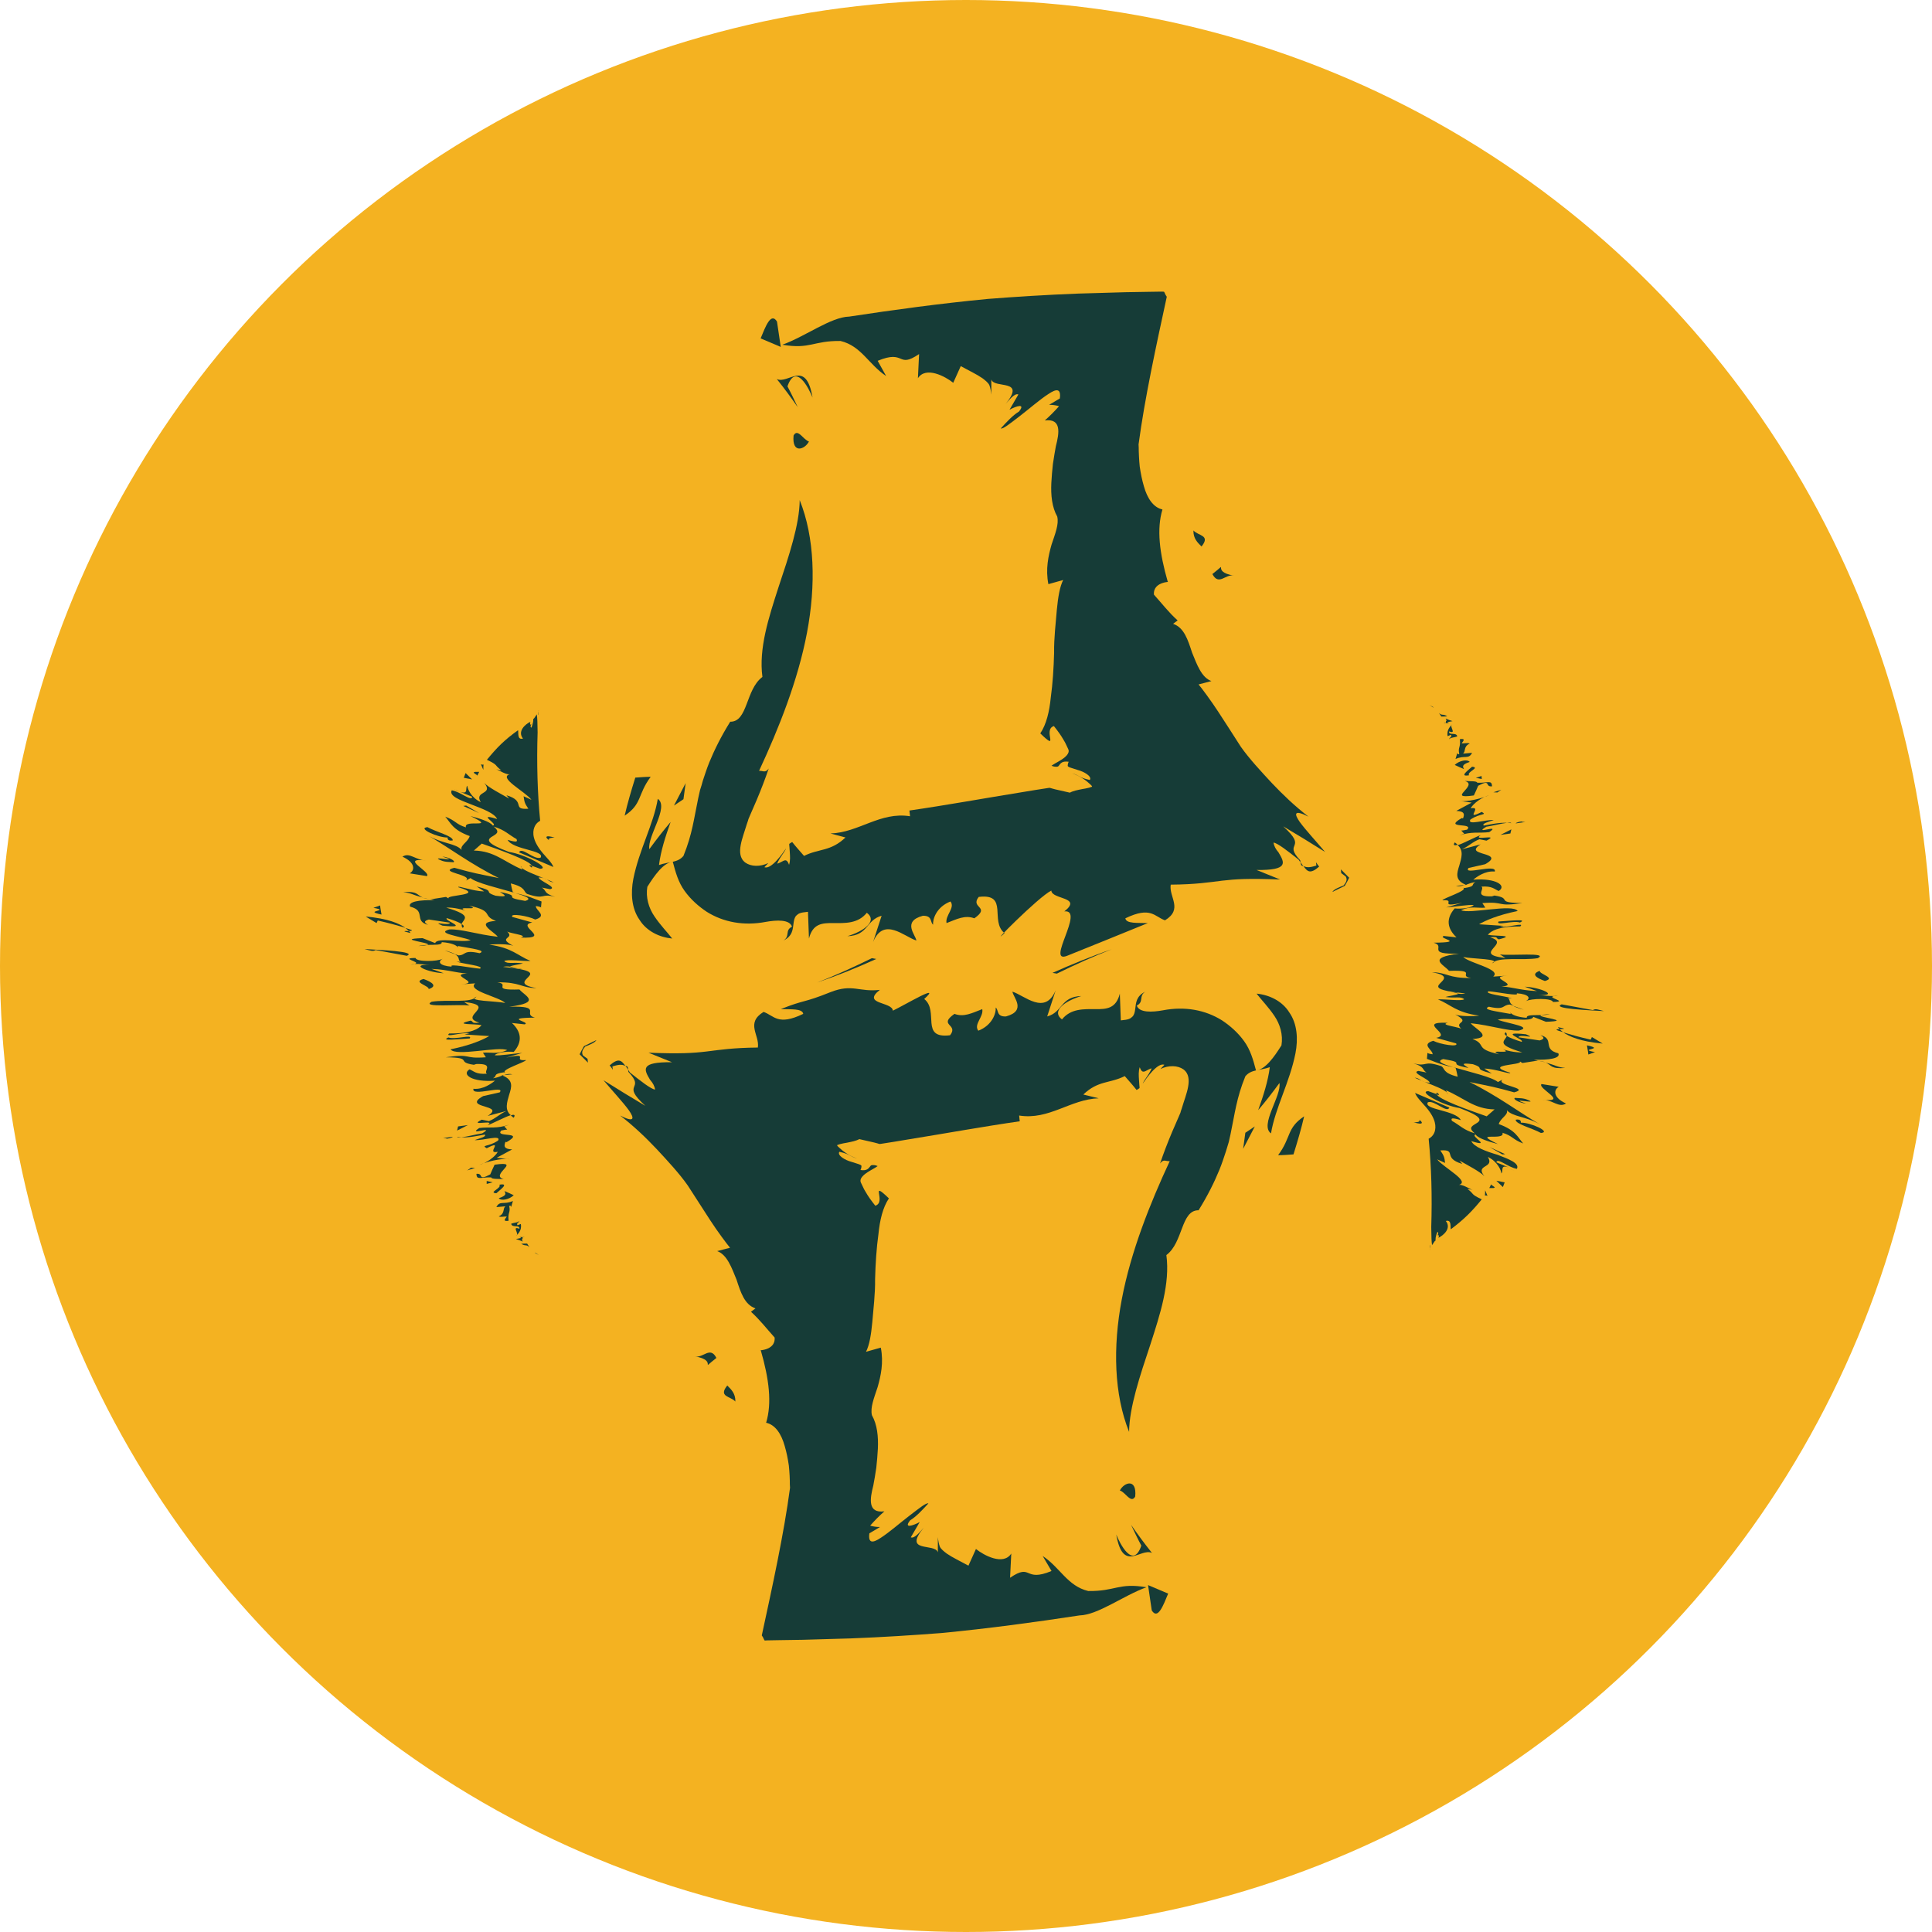 <svg width="53" height="53" viewBox="0 0 53 53" fill="none" xmlns="http://www.w3.org/2000/svg">
<circle cx="26.5" cy="26.5" r="26.5" fill="#F4B221"/>
<g clip-path="url(#clip0_3185_5861)">
<path d="M14.201 26.568C14.136 26.552 14.066 26.535 13.996 26.519C13.996 26.535 14.055 26.552 14.201 26.568Z" fill="#163C37"/>
<path d="M13.763 29.498C13.774 29.504 13.774 29.509 13.784 29.509L13.828 29.493L13.763 29.498Z" fill="#163C37"/>
<path d="M13.828 29.493L14.06 29.471C13.968 29.45 13.898 29.466 13.828 29.493Z" fill="#163C37"/>
<path d="M12.496 26.182C12.442 26.149 12.35 26.111 12.198 26.073L12.496 26.182Z" fill="#163C37"/>
<path d="M11.391 26.448C11.343 26.448 11.299 26.454 11.261 26.465C11.321 26.459 11.359 26.454 11.391 26.448Z" fill="#163C37"/>
<path d="M14.921 24.094C14.948 24.105 14.976 24.116 15.003 24.127C14.981 24.116 14.959 24.105 14.921 24.094Z" fill="#163C37"/>
<path d="M14.586 23.8C14.602 23.79 14.596 23.773 14.591 23.751L14.548 23.735C14.488 23.73 14.553 23.773 14.586 23.8Z" fill="#163C37"/>
<path d="M14.31 23.806L14.288 23.757C14.283 23.773 14.293 23.79 14.31 23.806Z" fill="#163C37"/>
<path d="M12.61 21.718L12.458 21.653C12.518 21.685 12.566 21.707 12.61 21.718Z" fill="#163C37"/>
<path d="M15.192 24.208C15.143 24.186 15.078 24.154 15.002 24.127C15.062 24.159 15.084 24.192 15.192 24.208Z" fill="#163C37"/>
<path d="M14.32 26.579C14.272 26.573 14.239 26.568 14.201 26.568C14.245 26.579 14.288 26.584 14.32 26.579Z" fill="#163C37"/>
<path d="M12.561 25.97L12.555 25.976C12.573 25.998 12.578 25.993 12.561 25.97Z" fill="#163C37"/>
<path d="M14.012 30.597C14.039 30.619 14.055 30.64 14.093 30.662C14.147 30.575 14.098 30.57 14.012 30.597Z" fill="#163C37"/>
<path d="M14.407 24.714C13.703 24.6 14.385 24.6 13.714 24.469C13.855 24.556 13.963 24.621 13.595 24.572C13.216 24.447 13.643 24.464 13.075 24.317L13.281 24.453C12.983 24.453 12.539 24.279 12.572 24.339C13.357 24.572 12.209 24.54 12.306 24.649L12.236 24.605L11.819 24.67C11.803 24.67 11.792 24.665 11.776 24.665C11.824 24.676 11.868 24.687 11.927 24.698C11.505 24.681 11.186 24.736 11.251 24.872C11.705 24.986 11.337 25.263 11.743 25.372C11.63 25.306 11.624 25.263 11.765 25.225L12.344 25.312C12.322 25.415 11.803 25.247 12.138 25.393C12.94 25.48 12.155 25.252 12.258 25.187C12.436 25.241 12.588 25.296 12.664 25.35C12.707 25.209 12.999 25.122 12.241 24.899C12.42 24.882 12.734 24.959 12.81 25.002C12.382 24.823 13.265 25.002 12.869 24.844C13.573 24.997 13.205 25.116 13.606 25.263C13.005 25.301 13.552 25.551 13.654 25.698C13.102 25.638 12.647 25.48 12.328 25.497C11.944 25.6 12.604 25.682 12.913 25.79C12.707 25.872 11.987 25.703 11.938 25.872L11.592 25.736C10.79 25.763 11.889 25.861 11.722 25.921C11.927 25.915 12.133 25.932 12.117 25.845C12.404 25.866 12.517 25.937 12.544 25.97L12.572 25.953C12.95 26.024 13.362 26.068 13.156 26.149C12.696 26.046 12.793 26.204 12.577 26.209L12.479 26.176C12.631 26.263 12.55 26.334 12.636 26.389L12.523 26.378C12.712 26.448 13.303 26.497 13.167 26.573C12.929 26.557 12.29 26.421 12.393 26.519C12.041 26.492 12.003 26.378 12.144 26.302C12.003 26.378 11.429 26.394 11.397 26.28C10.942 26.285 11.586 26.394 11.375 26.443C11.51 26.437 11.667 26.465 11.803 26.47C11.196 26.443 11.749 26.682 12.171 26.698L11.835 26.579C12.322 26.595 12.642 26.731 12.918 26.698C12.149 26.72 13.297 26.965 12.642 27.003L13.037 26.976C12.799 27.177 13.681 27.34 13.86 27.514C13.622 27.46 12.777 27.465 13.07 27.34C12.924 27.53 12.258 27.411 11.841 27.481C11.527 27.65 12.62 27.541 12.88 27.585L12.729 27.487C13.687 27.59 12.539 27.884 13.151 28.052C12.902 28.085 13.005 28.02 12.907 27.998C12.415 28.123 13.015 28.079 13.21 28.123C13.135 28.221 12.929 28.357 12.322 28.351C12.182 28.476 12.685 28.308 12.88 28.346L12.745 28.378L13.422 28.422C13.232 28.531 12.913 28.672 12.36 28.786C12.496 28.993 13.681 28.694 13.914 28.808C13.627 28.933 13.47 28.857 13.248 28.879L13.329 29.004C12.68 29.053 12.978 28.895 12.23 29.004C13.015 29.015 12.479 29.134 12.999 29.21L13.064 29.189C13.579 29.172 13.248 29.384 13.357 29.455C13.053 29.477 13.005 29.384 12.88 29.335C12.653 29.477 12.95 29.694 13.579 29.645C13.486 29.721 13.254 29.895 12.988 29.868C12.924 30.097 13.876 29.754 13.709 29.966L13.254 30.069C12.94 30.243 13.124 30.303 13.292 30.352C13.465 30.407 13.633 30.45 13.378 30.613L13.893 30.477C13.681 30.575 13.6 30.684 13.411 30.755L13.216 30.716C12.815 30.918 13.643 30.689 13.373 30.869C13.519 30.82 13.838 30.646 14.012 30.591C13.838 30.45 13.909 30.233 13.968 30.031C14.033 29.825 14.098 29.629 13.784 29.504C13.714 29.531 13.638 29.564 13.524 29.58C13.66 29.509 13.497 29.466 13.817 29.417L13.86 29.422C13.714 29.352 14.439 29.129 14.429 29.08C14.017 29.113 14.591 28.862 13.882 29.015L14.326 28.884C14.06 28.906 13.714 28.966 13.573 28.949C13.622 28.873 13.909 28.835 14.093 28.857C14.342 28.574 14.299 28.302 14.044 28.063L14.396 28.101C14.575 28.03 13.763 27.927 14.672 27.916C14.309 27.818 14.921 27.59 13.968 27.617C14.883 27.503 14.391 27.318 14.25 27.144C13.432 27.171 14.023 27.003 13.643 26.948C14.277 26.938 14.293 27.101 14.716 27.106C14.223 27.019 14.402 26.9 14.499 26.796C14.596 26.693 14.613 26.606 13.8 26.524C13.866 26.508 13.931 26.508 13.995 26.519C13.995 26.486 14.277 26.454 14.347 26.427C14.066 26.389 13.931 26.454 13.833 26.367C13.898 26.307 14.342 26.372 14.553 26.361C14.196 26.215 14.055 26.002 13.422 25.915C13.6 25.894 13.963 25.894 14.082 25.948C13.595 25.692 14.185 25.769 13.882 25.529C13.898 25.605 14.548 25.654 14.282 25.72C15.176 25.758 14.125 25.393 14.602 25.306L14.055 25.154C13.968 25.04 14.493 25.127 14.683 25.225C15.03 25.122 14.694 24.98 14.699 24.855C14.764 24.861 14.867 24.888 14.84 24.904L14.856 24.73C14.726 24.687 14.466 24.562 14.136 24.502C14.429 24.583 14.613 24.659 14.407 24.714Z" fill="#163C37"/>
<path d="M14.136 24.496L14.071 24.475V24.48C14.093 24.485 14.115 24.491 14.136 24.496Z" fill="#163C37"/>
<path d="M11.478 25.953C11.624 25.943 11.7 25.932 11.732 25.921C11.64 25.926 11.554 25.932 11.478 25.953Z" fill="#163C37"/>
<path d="M13.638 22.468C13.037 22.283 13.698 22.62 13.519 22.648C13.449 22.534 13.091 22.436 12.907 22.387C13.665 22.751 12.702 22.457 12.783 22.697C12.507 22.615 12.507 22.512 12.214 22.403C12.366 22.572 12.409 22.762 12.886 22.936C12.832 23.11 12.615 23.186 12.664 23.316C12.501 23.132 12.155 23.153 11.759 22.93C12.285 23.229 12.929 23.719 13.687 24.088C13.075 23.963 13.01 23.958 12.463 23.806C11.992 23.925 13.005 23.996 12.777 24.159L12.907 24.088C13.07 24.224 13.665 24.36 14.071 24.48C14.044 24.398 14.028 24.317 14.012 24.235C14.434 24.339 14.353 24.458 14.461 24.523C14.975 24.698 14.829 24.491 15.23 24.605C14.894 24.496 15.008 24.442 14.867 24.349L15.089 24.393C15.316 24.349 14.764 24.159 14.78 24.067C14.84 24.072 14.889 24.083 14.921 24.094C14.678 23.996 14.391 23.887 14.309 23.806L14.331 23.855C13.828 23.643 13.568 23.344 12.999 23.333L13.216 23.142C13.73 23.322 14.531 23.605 14.591 23.751L14.818 23.833C15.116 23.822 14.407 23.436 13.963 23.371C13.34 23.137 13.367 23.045 13.47 22.968C13.579 22.892 13.757 22.843 13.541 22.675C13.855 22.767 13.958 22.903 14.169 23.017C14.196 23.083 14.201 23.121 13.925 23.039C14.071 23.316 14.965 23.322 14.829 23.529C14.645 23.594 14.309 23.219 14.239 23.382L15.181 23.784C15.143 23.67 14.997 23.529 14.889 23.403C14.602 23.061 14.607 22.838 14.656 22.702C14.705 22.566 14.818 22.517 14.818 22.517C14.743 21.74 14.721 20.935 14.748 20.092C14.743 19.82 14.743 19.717 14.726 19.597C14.694 19.636 14.629 19.766 14.623 19.706C14.64 19.744 14.623 19.842 14.58 19.962C14.515 19.94 14.602 19.842 14.575 19.864L14.559 19.886C14.537 19.858 14.531 19.831 14.553 19.799C14.402 19.869 14.19 20.065 14.347 20.261C14.185 20.304 14.228 20.108 14.212 20.032C13.844 20.293 13.633 20.505 13.357 20.843C13.687 21 13.541 20.973 13.752 21.131L13.606 21.104C13.676 21.114 13.898 21.277 14.006 21.234C13.627 21.321 14.402 21.707 14.58 21.941L14.364 21.843C14.385 21.984 14.385 22.028 14.494 22.186C14.017 22.218 14.45 21.979 13.893 21.816L13.968 21.908C13.763 21.789 13.4 21.604 13.286 21.479C13.552 21.81 12.994 21.685 13.189 22.006C12.913 21.876 12.815 21.615 12.821 21.555C12.75 21.609 12.869 21.81 12.615 21.718L12.956 21.859C12.929 21.995 12.642 21.723 12.393 21.68C12.312 21.832 12.61 21.946 12.924 22.066C13.232 22.186 13.562 22.305 13.638 22.468Z" fill="#163C37"/>
<path d="M12.691 25.453C12.745 25.421 12.723 25.388 12.669 25.35C12.664 25.383 12.658 25.415 12.691 25.453Z" fill="#163C37"/>
<path d="M11.781 24.67C11.706 24.654 11.646 24.638 11.592 24.627C11.635 24.643 11.7 24.659 11.781 24.67Z" fill="#163C37"/>
<path d="M11.061 24.474C11.305 24.502 11.3 24.545 11.597 24.621C11.429 24.551 11.462 24.442 11.061 24.474Z" fill="#163C37"/>
<path d="M14.699 34.387C14.721 34.392 14.797 34.441 14.781 34.43C14.748 34.403 14.71 34.381 14.672 34.359C14.678 34.37 14.689 34.376 14.699 34.387Z" fill="#163C37"/>
<path d="M14.526 34.213C14.505 34.18 14.477 34.147 14.461 34.115C14.412 34.115 14.358 34.115 14.299 34.12C14.418 34.196 14.429 34.126 14.526 34.213Z" fill="#163C37"/>
<path d="M14.347 33.93L14.396 33.935C14.364 33.924 14.353 33.924 14.347 33.93Z" fill="#163C37"/>
<path d="M14.288 33.962L14.153 33.99C14.223 34.011 14.283 34.033 14.342 34.06L14.315 34.006C14.348 33.99 14.331 33.952 14.342 33.935H14.234C14.255 33.935 14.293 33.946 14.288 33.962Z" fill="#163C37"/>
<path d="M14.192 33.864L14.163 33.893C14.181 33.887 14.186 33.876 14.192 33.864Z" fill="#163C37"/>
<path d="M14.25 33.489C14.212 33.544 14.098 33.538 14.023 33.571C14.05 33.696 14.255 33.582 14.25 33.707C14.05 33.636 14.207 33.799 14.185 33.875C14.266 33.794 14.31 33.701 14.288 33.576L14.196 33.614C14.158 33.549 14.234 33.549 14.25 33.489Z" fill="#163C37"/>
<path d="M13.617 33.114L13.866 33.092C13.779 33.158 13.866 33.283 13.681 33.37C13.746 33.397 13.833 33.364 13.903 33.375C13.838 33.457 13.8 33.511 13.952 33.489C13.925 33.245 14.012 33.277 13.968 33.081C14.012 33.065 14.017 33.087 14.023 33.114C14.039 33.06 14.05 33.005 14.071 32.946C13.817 33.06 13.714 32.924 13.617 33.114Z" fill="#163C37"/>
<path d="M13.682 32.87C13.747 32.951 13.969 32.908 14.093 32.788C14.012 32.75 13.931 32.712 13.839 32.674C13.866 32.734 13.92 32.793 13.682 32.87Z" fill="#163C37"/>
<path d="M13.616 32.734C13.719 32.641 13.99 32.446 13.698 32.5C13.779 32.592 13.378 32.717 13.616 32.734Z" fill="#163C37"/>
<path d="M13.568 31.951C13.525 32.038 13.487 32.13 13.449 32.217C13.081 32.413 13.281 32.179 13.07 32.201C13.075 32.386 13.184 32.288 13.476 32.299C13.476 32.353 13.698 32.337 13.817 32.347C13.622 32.293 13.741 32.168 13.833 32.065C13.92 31.967 13.979 31.891 13.568 31.951Z" fill="#163C37"/>
<path d="M13.351 32.478L13.514 32.434L13.351 32.397V32.478Z" fill="#163C37"/>
<path d="M13.898 31.331C14.439 31.021 13.541 31.222 13.757 31.01C13.795 31.01 13.844 30.988 13.914 30.988L13.833 30.901L13.968 30.852C13.617 30.972 13.443 30.907 13.146 30.945C12.794 31.178 13.617 30.858 13.227 31.091C13.053 31.119 12.804 31.184 12.658 31.2C12.869 31.211 13.086 31.162 13.297 31.124C13.357 31.184 13.151 31.227 13.021 31.276C13.254 31.293 13.757 31.119 13.665 31.287C13.395 31.472 13.189 31.401 13.351 31.499C13.855 31.244 13.308 31.668 13.654 31.597C13.589 31.733 13.329 31.913 13.146 31.956C13.519 31.809 13.866 31.771 13.99 31.804L13.627 31.76L14.05 31.532C13.817 31.521 13.822 31.439 13.866 31.325L13.898 31.331Z" fill="#163C37"/>
<path d="M12.658 31.2C12.62 31.2 12.583 31.2 12.545 31.189C12.545 31.211 12.588 31.211 12.658 31.2Z" fill="#163C37"/>
<path d="M13.032 32.038L12.924 32.032L12.815 32.108L13.032 32.038Z" fill="#163C37"/>
<path d="M12.241 31.228C12.236 31.255 12.415 31.211 12.42 31.184L12.155 31.222L12.241 31.228Z" fill="#163C37"/>
<path d="M12.539 31.015L12.837 30.863L12.566 30.901L12.539 31.015Z" fill="#163C37"/>
<path d="M12.301 28.46C12.068 28.563 12.539 28.509 12.886 28.487C12.978 28.362 12.48 28.531 12.301 28.46Z" fill="#163C37"/>
<path d="M11.619 26.856C11.299 26.943 11.776 27.041 11.76 27.133C12.009 27.052 11.857 26.943 11.619 26.856Z" fill="#163C37"/>
<path d="M10 26.035C10.152 26.073 10.227 26.111 10.303 26.062L11.159 26.22C11.462 26.1 10.374 26.057 10 26.035Z" fill="#163C37"/>
<path d="M10.033 25.143L10.33 25.323L10.363 25.252C10.693 25.328 10.85 25.372 11.121 25.453C10.953 25.334 10.644 25.198 10.033 25.143Z" fill="#163C37"/>
<path d="M11.261 25.595C11.251 25.578 11.24 25.562 11.218 25.54C11.115 25.54 10.985 25.535 11.261 25.595Z" fill="#163C37"/>
<path d="M11.213 25.486C11.175 25.475 11.148 25.464 11.121 25.459C11.159 25.486 11.196 25.518 11.218 25.54C11.294 25.535 11.359 25.529 11.213 25.486Z" fill="#163C37"/>
<path d="M10.466 25.089C10.455 25.007 10.433 24.92 10.428 24.839L10.244 24.904C10.753 24.997 9.924 24.975 10.466 25.089Z" fill="#163C37"/>
<path d="M11.24 23.958L11.711 24.034C11.841 23.92 10.931 23.518 11.695 23.605C11.392 23.599 11.24 23.371 11.04 23.501C11.402 23.665 11.381 23.877 11.24 23.958Z" fill="#163C37"/>
<path d="M12.09 23.599C12.214 23.654 12.312 23.643 12.442 23.654C12.507 23.621 12.323 23.518 12.133 23.496C12.696 23.681 11.749 23.458 12.09 23.599Z" fill="#163C37"/>
<path d="M12.279 22.974C12.274 23.017 12.29 23.077 12.42 23.055C12.436 22.936 11.971 22.827 11.727 22.691C11.429 22.718 12.025 22.985 12.279 22.974Z" fill="#163C37"/>
<path d="M15.214 22.979C14.921 22.887 14.965 22.99 15.068 23.05C15.019 23.001 15.105 22.979 15.214 22.979Z" fill="#163C37"/>
<path d="M12.788 22.098L12.707 22.109L13.14 22.305L12.788 22.098Z" fill="#163C37"/>
<path d="M12.95 21.381L12.772 21.207L12.723 21.337L12.95 21.381Z" fill="#163C37"/>
<path d="M13.091 21.283L13.146 21.174H13.032C12.924 21.196 13.108 21.25 13.091 21.283Z" fill="#163C37"/>
<path d="M13.265 20.962C13.275 20.984 13.232 20.979 13.194 20.968C13.216 21.017 13.238 21.066 13.259 21.12C13.259 21.066 13.259 21.011 13.265 20.962Z" fill="#163C37"/>
<path d="M14.764 19.608C14.775 19.646 14.775 19.521 14.775 19.483C14.786 19.478 14.764 19.549 14.764 19.608Z" fill="#163C37"/>
<path d="M39.799 27.204C39.864 27.22 39.934 27.237 40.004 27.253C40.004 27.237 39.945 27.22 39.799 27.204Z" fill="#163C37"/>
<path d="M40.237 24.273C40.227 24.268 40.227 24.262 40.216 24.262L40.172 24.279L40.237 24.273Z" fill="#163C37"/>
<path d="M40.172 24.279L39.94 24.301C40.032 24.322 40.102 24.306 40.172 24.279Z" fill="#163C37"/>
<path d="M41.504 27.59C41.558 27.623 41.65 27.661 41.802 27.699L41.504 27.59Z" fill="#163C37"/>
<path d="M42.609 27.324C42.657 27.324 42.701 27.318 42.739 27.307C42.679 27.313 42.641 27.318 42.609 27.324Z" fill="#163C37"/>
<path d="M39.078 29.678C39.051 29.667 39.024 29.656 38.997 29.645C39.019 29.656 39.041 29.667 39.078 29.678Z" fill="#163C37"/>
<path d="M39.414 29.972C39.398 29.983 39.404 29.999 39.409 30.021L39.452 30.037C39.512 30.042 39.447 29.993 39.414 29.972Z" fill="#163C37"/>
<path d="M39.69 29.961L39.712 30.01C39.718 29.999 39.707 29.982 39.69 29.961Z" fill="#163C37"/>
<path d="M41.39 32.049L41.542 32.114C41.482 32.087 41.434 32.065 41.39 32.049Z" fill="#163C37"/>
<path d="M38.808 29.564C38.857 29.585 38.922 29.618 38.997 29.645C38.938 29.613 38.916 29.575 38.808 29.564Z" fill="#163C37"/>
<path d="M39.68 27.188C39.728 27.193 39.761 27.199 39.799 27.199C39.755 27.193 39.712 27.188 39.68 27.188Z" fill="#163C37"/>
<path d="M41.44 27.798L41.446 27.792C41.428 27.775 41.423 27.78 41.44 27.798Z" fill="#163C37"/>
<path d="M39.988 23.175C39.961 23.153 39.945 23.132 39.907 23.11C39.853 23.191 39.902 23.202 39.988 23.175Z" fill="#163C37"/>
<path d="M39.593 29.053C40.297 29.167 39.615 29.167 40.286 29.297C40.145 29.21 40.037 29.145 40.405 29.194C40.784 29.319 40.356 29.303 40.925 29.45L40.719 29.314C41.017 29.319 41.461 29.488 41.428 29.428C40.643 29.194 41.791 29.227 41.694 29.118L41.764 29.161L42.181 29.096C42.197 29.096 42.208 29.102 42.224 29.102C42.175 29.091 42.132 29.08 42.072 29.069C42.495 29.085 42.82 29.031 42.749 28.895C42.294 28.781 42.663 28.503 42.257 28.395C42.37 28.46 42.376 28.503 42.235 28.542L41.656 28.455C41.677 28.351 42.197 28.52 41.861 28.373C41.06 28.286 41.845 28.514 41.742 28.58C41.564 28.525 41.412 28.471 41.336 28.417C41.293 28.558 41.001 28.645 41.758 28.868C41.58 28.884 41.266 28.808 41.19 28.765C41.618 28.944 40.735 28.765 41.13 28.922C40.427 28.77 40.795 28.65 40.394 28.503C40.995 28.465 40.448 28.215 40.346 28.069C40.898 28.128 41.352 28.286 41.672 28.27C42.056 28.166 41.396 28.085 41.087 27.976C41.293 27.895 42.013 28.063 42.062 27.895L42.408 28.03C43.209 28.003 42.11 27.905 42.278 27.846C42.072 27.851 41.867 27.835 41.883 27.922C41.596 27.9 41.482 27.829 41.455 27.797L41.428 27.813C41.049 27.742 40.638 27.699 40.844 27.617C41.304 27.721 41.206 27.563 41.423 27.558L41.52 27.59C41.369 27.503 41.45 27.432 41.363 27.378L41.477 27.389C41.288 27.318 40.697 27.269 40.833 27.193C41.071 27.209 41.71 27.345 41.607 27.248C41.959 27.275 41.997 27.389 41.856 27.465C41.997 27.389 42.571 27.373 42.603 27.487C43.058 27.481 42.414 27.373 42.625 27.324C42.489 27.329 42.332 27.302 42.197 27.297C42.803 27.324 42.251 27.084 41.829 27.068L42.165 27.188C41.677 27.171 41.358 27.035 41.082 27.068C41.851 27.046 40.703 26.802 41.358 26.764L40.963 26.791C41.201 26.59 40.318 26.427 40.14 26.253C40.378 26.307 41.222 26.302 40.93 26.427C41.098 26.236 41.769 26.356 42.186 26.285C42.5 26.117 41.407 26.225 41.147 26.182L41.298 26.28C40.34 26.176 41.488 25.883 40.876 25.714C41.125 25.682 41.022 25.747 41.12 25.769C41.612 25.644 41.011 25.687 40.816 25.644C40.892 25.546 41.098 25.41 41.704 25.415C41.845 25.29 41.342 25.459 41.147 25.421L41.25 25.399L40.573 25.355C40.762 25.247 41.082 25.105 41.634 24.991C41.499 24.785 40.313 25.084 40.08 24.969C40.367 24.844 40.524 24.92 40.746 24.899L40.665 24.774C41.315 24.725 41.017 24.882 41.764 24.774C40.979 24.763 41.515 24.643 40.995 24.567L40.93 24.589C40.416 24.605 40.746 24.393 40.638 24.322C40.941 24.301 40.99 24.393 41.114 24.442C41.342 24.301 41.049 24.083 40.416 24.132C40.508 24.056 40.741 23.882 41.006 23.909C41.071 23.681 40.118 24.023 40.286 23.811L40.741 23.708C41.055 23.534 40.871 23.474 40.703 23.425C40.529 23.371 40.362 23.327 40.616 23.164L40.102 23.3C40.313 23.202 40.394 23.094 40.584 23.023L40.779 23.061C41.179 22.86 40.351 23.088 40.622 22.909C40.475 22.958 40.156 23.132 39.988 23.186C40.161 23.327 40.091 23.545 40.032 23.746C39.967 23.953 39.901 24.148 40.215 24.273C40.286 24.246 40.362 24.214 40.475 24.197C40.34 24.268 40.502 24.311 40.183 24.36L40.14 24.355C40.286 24.426 39.56 24.649 39.571 24.698C39.983 24.665 39.409 24.915 40.118 24.763L39.674 24.893C39.939 24.872 40.286 24.812 40.427 24.828C40.378 24.904 40.091 24.942 39.907 24.92C39.658 25.203 39.701 25.475 39.956 25.714L39.604 25.676C39.425 25.747 40.237 25.85 39.328 25.861C39.69 25.959 39.079 26.187 40.032 26.16C39.117 26.274 39.609 26.459 39.75 26.633C40.567 26.606 39.977 26.774 40.356 26.829C39.723 26.84 39.707 26.677 39.284 26.671C39.777 26.758 39.598 26.878 39.501 26.981C39.403 27.084 39.387 27.171 40.199 27.253C40.134 27.269 40.069 27.269 40.004 27.258C40.004 27.291 39.723 27.324 39.653 27.351C39.934 27.389 40.069 27.324 40.167 27.411C40.102 27.471 39.658 27.405 39.447 27.416C39.804 27.563 39.945 27.775 40.578 27.862C40.4 27.884 40.037 27.884 39.918 27.829C40.405 28.085 39.815 28.009 40.118 28.248C40.102 28.172 39.452 28.123 39.717 28.058C38.824 28.02 39.874 28.384 39.398 28.471L39.945 28.623C40.032 28.737 39.506 28.65 39.317 28.552C38.97 28.656 39.306 28.797 39.301 28.922C39.236 28.917 39.133 28.89 39.16 28.873L39.144 29.047C39.273 29.091 39.533 29.216 39.864 29.276C39.571 29.189 39.387 29.113 39.593 29.053Z" fill="#163C37"/>
<path d="M39.864 29.276L39.929 29.292V29.287C39.907 29.281 39.885 29.281 39.864 29.276Z" fill="#163C37"/>
<path d="M42.522 27.818C42.376 27.829 42.3 27.84 42.268 27.851C42.36 27.846 42.446 27.84 42.522 27.818Z" fill="#163C37"/>
<path d="M40.362 31.304C40.963 31.488 40.302 31.151 40.481 31.124C40.551 31.238 40.909 31.336 41.093 31.385C40.335 31.021 41.298 31.314 41.217 31.075C41.493 31.157 41.493 31.26 41.786 31.369C41.634 31.2 41.591 31.01 41.114 30.836C41.168 30.662 41.385 30.586 41.336 30.455C41.499 30.64 41.845 30.619 42.24 30.841C41.715 30.542 41.071 30.053 40.313 29.683C40.925 29.808 40.99 29.814 41.537 29.966C42.008 29.846 40.995 29.776 41.223 29.613L41.093 29.683C40.93 29.547 40.335 29.411 39.929 29.292C39.956 29.373 39.972 29.455 39.988 29.537C39.566 29.433 39.647 29.314 39.539 29.248C39.025 29.074 39.171 29.281 38.77 29.167C39.106 29.276 38.992 29.33 39.133 29.422L38.911 29.379C38.683 29.422 39.236 29.613 39.219 29.705C39.16 29.7 39.111 29.689 39.079 29.678C39.322 29.776 39.609 29.884 39.69 29.966L39.669 29.912C40.172 30.124 40.432 30.423 41.001 30.434L40.784 30.624C40.27 30.445 39.468 30.162 39.409 30.015L39.181 29.933C38.884 29.944 39.593 30.33 40.037 30.396C40.66 30.629 40.632 30.722 40.53 30.798C40.421 30.874 40.243 30.923 40.459 31.091C40.145 30.999 40.042 30.863 39.831 30.749C39.804 30.684 39.799 30.646 40.075 30.727C39.929 30.45 39.035 30.445 39.171 30.238C39.355 30.173 39.69 30.548 39.761 30.385L38.819 29.982C38.857 30.096 39.003 30.238 39.111 30.363C39.404 30.7 39.398 30.918 39.355 31.053C39.306 31.189 39.192 31.238 39.192 31.238C39.268 32.016 39.29 32.821 39.263 33.663C39.268 33.935 39.268 34.038 39.284 34.158C39.317 34.12 39.382 33.989 39.387 34.049C39.371 34.011 39.382 33.908 39.431 33.794C39.495 33.816 39.409 33.913 39.436 33.892L39.452 33.87C39.474 33.897 39.479 33.924 39.458 33.957C39.609 33.886 39.82 33.691 39.663 33.495C39.826 33.451 39.782 33.647 39.799 33.723C40.161 33.451 40.373 33.239 40.649 32.902C40.318 32.744 40.465 32.772 40.254 32.614L40.4 32.641C40.329 32.63 40.107 32.467 39.999 32.511C40.378 32.424 39.604 32.038 39.425 31.804L39.642 31.902C39.625 31.755 39.62 31.717 39.512 31.559C39.988 31.526 39.555 31.766 40.113 31.929L40.037 31.836C40.243 31.956 40.605 32.141 40.719 32.266C40.454 31.934 41.011 32.059 40.816 31.738C41.093 31.869 41.19 32.13 41.185 32.19C41.255 32.135 41.136 31.934 41.39 32.027L41.049 31.885C41.076 31.749 41.363 32.021 41.612 32.065C41.694 31.913 41.396 31.798 41.082 31.679C40.768 31.586 40.438 31.467 40.362 31.304Z" fill="#163C37"/>
<path d="M41.309 28.319C41.255 28.351 41.277 28.384 41.331 28.422C41.336 28.389 41.342 28.351 41.309 28.319Z" fill="#163C37"/>
<path d="M42.219 29.102C42.294 29.118 42.354 29.134 42.408 29.145C42.365 29.129 42.3 29.112 42.219 29.102Z" fill="#163C37"/>
<path d="M42.939 29.297C42.695 29.27 42.701 29.227 42.403 29.151C42.571 29.221 42.538 29.33 42.939 29.297Z" fill="#163C37"/>
<path d="M39.3 19.385C39.279 19.38 39.203 19.331 39.219 19.342C39.252 19.369 39.29 19.391 39.328 19.413C39.322 19.402 39.311 19.391 39.3 19.385Z" fill="#163C37"/>
<path d="M39.474 19.559C39.495 19.592 39.523 19.625 39.539 19.657C39.588 19.657 39.642 19.657 39.701 19.652C39.582 19.57 39.571 19.646 39.474 19.559Z" fill="#163C37"/>
<path d="M39.653 19.837L39.604 19.831C39.636 19.848 39.647 19.848 39.653 19.837Z" fill="#163C37"/>
<path d="M39.712 19.809L39.847 19.782C39.777 19.761 39.718 19.739 39.658 19.712L39.685 19.766C39.653 19.782 39.669 19.82 39.658 19.837H39.766C39.745 19.837 39.707 19.826 39.712 19.809Z" fill="#163C37"/>
<path d="M39.81 19.903L39.838 19.875C39.821 19.886 39.815 19.892 39.81 19.903Z" fill="#163C37"/>
<path d="M39.75 20.282C39.788 20.228 39.902 20.234 39.977 20.201C39.95 20.076 39.745 20.19 39.75 20.065C39.95 20.136 39.793 19.973 39.815 19.896C39.734 19.978 39.69 20.07 39.712 20.195L39.804 20.157C39.842 20.217 39.766 20.223 39.75 20.282Z" fill="#163C37"/>
<path d="M40.383 20.652L40.134 20.674C40.221 20.609 40.134 20.484 40.319 20.397C40.254 20.369 40.167 20.402 40.096 20.391C40.161 20.31 40.199 20.255 40.048 20.277C40.075 20.522 39.988 20.489 40.032 20.685C39.988 20.701 39.983 20.679 39.977 20.652C39.961 20.707 39.95 20.761 39.929 20.821C40.183 20.707 40.286 20.843 40.383 20.652Z" fill="#163C37"/>
<path d="M40.318 20.902C40.254 20.821 40.032 20.864 39.907 20.984C39.988 21.022 40.069 21.06 40.161 21.098C40.134 21.038 40.08 20.979 40.318 20.902Z" fill="#163C37"/>
<path d="M40.383 21.033C40.281 21.125 40.01 21.321 40.302 21.267C40.221 21.18 40.622 21.055 40.383 21.033Z" fill="#163C37"/>
<path d="M40.432 21.821C40.475 21.734 40.513 21.642 40.551 21.555C40.919 21.359 40.719 21.593 40.93 21.571C40.925 21.386 40.817 21.484 40.524 21.473C40.524 21.419 40.302 21.435 40.183 21.424C40.378 21.479 40.259 21.604 40.167 21.707C40.08 21.805 40.021 21.881 40.432 21.821Z" fill="#163C37"/>
<path d="M40.643 21.288L40.486 21.337L40.649 21.37L40.643 21.288Z" fill="#163C37"/>
<path d="M40.102 22.441C39.56 22.751 40.459 22.55 40.243 22.762C40.205 22.762 40.156 22.784 40.086 22.784L40.167 22.871L40.031 22.92C40.383 22.8 40.557 22.865 40.854 22.827C41.206 22.593 40.383 22.914 40.773 22.68C40.946 22.653 41.196 22.588 41.342 22.572C41.13 22.561 40.914 22.61 40.703 22.648C40.643 22.588 40.849 22.544 40.979 22.496C40.746 22.479 40.243 22.653 40.335 22.485C40.605 22.3 40.811 22.37 40.649 22.273C40.145 22.528 40.692 22.104 40.346 22.175C40.41 22.039 40.67 21.859 40.854 21.816C40.481 21.963 40.134 22.001 40.01 21.968L40.373 22.017L39.95 22.245C40.183 22.256 40.178 22.338 40.134 22.452L40.102 22.441Z" fill="#163C37"/>
<path d="M41.342 22.572C41.379 22.572 41.417 22.572 41.455 22.582C41.455 22.561 41.407 22.561 41.342 22.572Z" fill="#163C37"/>
<path d="M40.968 21.734L41.076 21.74L41.185 21.664L40.968 21.734Z" fill="#163C37"/>
<path d="M41.758 22.544C41.764 22.517 41.585 22.561 41.58 22.588L41.845 22.55L41.758 22.544Z" fill="#163C37"/>
<path d="M41.461 22.751L41.163 22.903L41.434 22.865L41.461 22.751Z" fill="#163C37"/>
<path d="M41.694 25.307C41.926 25.203 41.455 25.258 41.109 25.279C41.022 25.41 41.52 25.241 41.694 25.307Z" fill="#163C37"/>
<path d="M42.381 26.911C42.701 26.824 42.224 26.726 42.24 26.633C41.991 26.72 42.143 26.829 42.381 26.911Z" fill="#163C37"/>
<path d="M44 27.737C43.848 27.699 43.773 27.661 43.697 27.71L42.841 27.552C42.538 27.672 43.626 27.715 44 27.737Z" fill="#163C37"/>
<path d="M43.967 28.628L43.67 28.449L43.637 28.52C43.307 28.444 43.15 28.4 42.879 28.319C43.047 28.433 43.356 28.574 43.967 28.628Z" fill="#163C37"/>
<path d="M42.739 28.177C42.749 28.194 42.76 28.21 42.782 28.232C42.885 28.226 43.015 28.232 42.739 28.177Z" fill="#163C37"/>
<path d="M42.787 28.286C42.825 28.297 42.852 28.308 42.879 28.313C42.841 28.286 42.803 28.253 42.782 28.232C42.706 28.232 42.641 28.243 42.787 28.286Z" fill="#163C37"/>
<path d="M43.534 28.677C43.545 28.759 43.567 28.846 43.572 28.928L43.756 28.862C43.248 28.77 44.076 28.792 43.534 28.677Z" fill="#163C37"/>
<path d="M42.76 29.814L42.289 29.738C42.159 29.852 43.069 30.254 42.305 30.167C42.608 30.173 42.76 30.401 42.96 30.271C42.598 30.108 42.619 29.895 42.76 29.814Z" fill="#163C37"/>
<path d="M41.91 30.173C41.786 30.118 41.688 30.129 41.558 30.118C41.493 30.151 41.677 30.254 41.867 30.276C41.304 30.086 42.251 30.309 41.91 30.173Z" fill="#163C37"/>
<path d="M41.721 30.798C41.726 30.755 41.71 30.695 41.58 30.716C41.564 30.836 42.029 30.945 42.273 31.081C42.571 31.054 41.975 30.787 41.721 30.798Z" fill="#163C37"/>
<path d="M38.781 30.787C39.073 30.88 39.03 30.776 38.927 30.717C38.981 30.765 38.895 30.793 38.781 30.787Z" fill="#163C37"/>
<path d="M41.212 31.668L41.293 31.663L40.86 31.467L41.212 31.668Z" fill="#163C37"/>
<path d="M41.049 32.391L41.228 32.565L41.277 32.435L41.049 32.391Z" fill="#163C37"/>
<path d="M40.909 32.484L40.855 32.592H40.968C41.077 32.576 40.892 32.522 40.909 32.484Z" fill="#163C37"/>
<path d="M40.735 32.81C40.724 32.788 40.768 32.794 40.806 32.804C40.784 32.755 40.762 32.706 40.741 32.652C40.741 32.706 40.741 32.755 40.735 32.81Z" fill="#163C37"/>
<path d="M39.236 34.164C39.225 34.126 39.225 34.251 39.225 34.289C39.214 34.294 39.236 34.223 39.236 34.164Z" fill="#163C37"/>
<path d="M21.315 8.821C21.148 8.555 21.001 8.957 20.866 9.283L21.418 9.517L21.315 8.821Z" fill="#163C37"/>
<path d="M21.31 10.398C21.51 10.648 21.7 10.904 21.884 11.17C21.792 10.98 21.705 10.789 21.602 10.599C21.83 9.941 22.187 10.648 22.29 10.904C22.106 9.838 21.624 10.55 21.31 10.398Z" fill="#163C37"/>
<path d="M21.77 11.947C21.721 12.459 22.079 12.334 22.192 12.111C22.041 12.072 21.884 11.735 21.77 11.947Z" fill="#163C37"/>
<path d="M36.101 23.654L36.112 23.746C35.977 23.784 35.868 23.817 35.755 23.757C35.868 23.915 35.944 23.985 36.188 23.773C36.161 23.741 36.134 23.703 36.101 23.654Z" fill="#163C37"/>
<path d="M35.755 23.762C35.733 23.73 35.706 23.697 35.679 23.654C35.684 23.681 35.684 23.703 35.695 23.735C35.717 23.751 35.738 23.751 35.755 23.762Z" fill="#163C37"/>
<path d="M23.194 22.974C22.783 23.366 22.469 23.273 22.057 23.48C21.949 23.355 21.835 23.23 21.732 23.099C21.705 23.115 21.684 23.126 21.662 23.142C21.64 23.153 21.657 23.164 21.651 23.175C21.651 23.197 21.657 23.219 21.657 23.24C21.662 23.3 21.662 23.344 21.667 23.387C21.673 23.491 21.684 23.605 21.646 23.724C21.597 23.588 21.554 23.588 21.489 23.616C21.429 23.643 21.337 23.703 21.321 23.686C21.418 23.474 21.51 23.404 21.564 23.273C21.462 23.42 21.158 23.86 20.969 23.79L21.077 23.675C20.85 23.784 20.601 23.773 20.449 23.665C20.292 23.55 20.287 23.366 20.319 23.186C20.352 23.001 20.427 22.811 20.492 22.593L20.52 22.512C20.525 22.501 20.53 22.479 20.53 22.474L20.574 22.37L20.758 21.946C20.877 21.664 20.991 21.37 21.088 21.082C20.991 21.218 20.931 21.136 20.823 21.147C21.359 19.994 21.889 18.673 22.138 17.357C22.387 16.042 22.349 14.742 21.938 13.72C21.933 14.389 21.64 15.259 21.359 16.101C21.083 16.955 20.812 17.787 20.915 18.57C20.449 18.918 20.52 19.804 20.032 19.799C19.778 20.206 19.599 20.571 19.458 20.913C19.388 21.087 19.334 21.256 19.28 21.419C19.258 21.506 19.231 21.593 19.204 21.674L19.155 21.892C19.036 22.457 18.993 22.882 18.749 23.48C18.587 23.675 18.354 23.632 18.078 23.73C18.127 23.344 18.251 22.958 18.397 22.55C18.202 22.778 18.008 23.028 17.813 23.295C17.753 22.941 18.365 22.137 18.045 21.914C17.932 22.604 17.531 23.317 17.374 24.11C17.298 24.502 17.325 24.921 17.542 25.23C17.737 25.546 18.094 25.714 18.441 25.747C18.3 25.567 18.11 25.372 17.953 25.138C17.796 24.91 17.71 24.616 17.758 24.328C17.953 24.018 18.202 23.659 18.457 23.643C18.533 23.931 18.608 24.203 18.782 24.442C18.95 24.676 19.166 24.866 19.388 25.013C19.848 25.301 20.406 25.404 21.007 25.29C21.305 25.236 21.662 25.22 21.727 25.421C21.521 25.524 21.684 25.676 21.494 25.801C21.748 25.676 21.748 25.486 21.77 25.323C21.781 25.241 21.797 25.165 21.846 25.116C21.906 25.062 21.933 25.035 22.165 25.013L22.192 25.747C22.295 25.339 22.55 25.317 22.864 25.323C23.172 25.323 23.535 25.345 23.779 25.04C24.077 25.258 23.719 25.54 23.248 25.682C23.822 25.665 23.757 25.236 24.185 25.122L23.952 25.839C24.244 25.138 24.808 25.698 25.138 25.801C25.122 25.649 24.737 25.279 25.316 25.122C25.587 25.116 25.511 25.306 25.598 25.366C25.582 25.209 25.695 24.877 26.074 24.73C26.21 24.904 25.923 25.111 25.966 25.323C26.248 25.214 26.47 25.095 26.729 25.192C27.19 24.866 26.605 24.915 26.849 24.605C27.682 24.502 27.141 25.268 27.558 25.6C27.054 26.057 28.489 24.6 28.841 24.431C28.852 24.681 29.707 24.6 29.198 25.002C29.772 24.937 28.678 26.454 29.274 26.22C30.043 25.91 30.812 25.6 31.488 25.323C31.207 25.312 30.898 25.345 30.871 25.192C31.57 24.855 31.667 25.143 31.959 25.247C32.463 24.937 32.062 24.611 32.116 24.268C32.804 24.263 33.172 24.203 33.529 24.159C33.898 24.116 34.249 24.094 35.116 24.127L34.471 23.866C35.354 23.877 35.246 23.67 35.072 23.382C34.997 23.295 34.948 23.208 34.937 23.115C35.045 23.126 35.332 23.349 35.625 23.583L35.679 23.665C35.673 23.637 35.668 23.616 35.668 23.599C35.181 23.088 35.901 23.306 35.202 22.669C35.571 22.887 35.955 23.121 36.35 23.371C36.128 23.105 35.814 22.767 35.657 22.55C35.5 22.327 35.489 22.197 35.895 22.403C35.522 22.115 35.197 21.805 34.888 21.479C34.591 21.158 34.271 20.815 34.038 20.484C33.833 20.163 33.627 19.842 33.421 19.527C33.226 19.228 32.972 18.885 32.88 18.776L33.232 18.684C32.961 18.586 32.836 18.233 32.701 17.901C32.587 17.553 32.484 17.216 32.181 17.113L32.306 17.02C32.062 16.803 31.878 16.558 31.656 16.313C31.624 15.927 32.187 15.966 32.035 15.96C31.808 15.172 31.727 14.514 31.889 13.976C31.64 13.921 31.472 13.671 31.38 13.339C31.331 13.176 31.294 12.991 31.266 12.801C31.256 12.709 31.25 12.611 31.245 12.518L31.239 12.371C31.239 12.312 31.239 12.252 31.234 12.192C31.402 10.925 31.721 9.468 32.008 8.141C31.992 8.114 31.97 8.087 31.959 8.054L31.938 8.011C31.932 7.995 31.889 8.005 31.867 8L31.537 8.005L30.877 8.016L29.572 8.054C28.711 8.087 27.856 8.141 27.092 8.201C25.787 8.326 24.51 8.5 23.297 8.685C22.794 8.696 22.095 9.229 21.462 9.457C22.23 9.588 22.306 9.343 23.059 9.354C23.627 9.49 23.828 9.995 24.309 10.316L24.077 9.898C24.851 9.577 24.602 10.126 25.213 9.713L25.181 10.376C25.398 10.039 25.934 10.327 26.15 10.501L26.356 10.044C26.594 10.175 26.794 10.267 26.951 10.376C27.022 10.43 27.108 10.496 27.141 10.566C27.168 10.637 27.184 10.724 27.195 10.827V10.409C27.271 10.675 28.164 10.376 27.585 11.083C27.672 10.99 27.834 10.773 27.937 10.822L27.693 11.241C27.883 11.137 28.142 11.056 27.953 11.29C27.791 11.387 27.617 11.572 27.455 11.752C27.509 11.779 27.698 11.627 27.975 11.415C28.224 11.224 28.527 10.958 28.765 10.806C28.976 10.664 29.112 10.648 29.074 10.931L28.781 11.105C28.873 11.105 28.965 11.116 29.052 11.143C28.922 11.29 28.792 11.42 28.662 11.534C29.128 11.474 29.058 11.882 28.965 12.241C28.944 12.361 28.906 12.567 28.884 12.73C28.863 12.904 28.852 13.078 28.841 13.247C28.825 13.584 28.857 13.91 29.003 14.171C29.052 14.383 28.949 14.633 28.846 14.943C28.76 15.248 28.678 15.612 28.76 16.025L29.166 15.911C29.074 16.09 29.025 16.379 28.992 16.727C28.965 17.075 28.911 17.493 28.917 17.907C28.906 18.325 28.879 18.755 28.825 19.141C28.787 19.521 28.706 19.869 28.538 20.119C29.084 20.647 28.592 20.016 28.911 19.918C29.02 20.054 29.106 20.174 29.171 20.288C29.204 20.342 29.236 20.397 29.258 20.451C29.274 20.489 29.29 20.522 29.306 20.554C29.334 20.614 29.306 20.674 29.258 20.728C29.155 20.843 28.949 20.93 28.846 21.006C28.917 21.038 28.96 21.033 28.992 21.033C29.025 21.033 29.041 21.017 29.058 20.989C29.095 20.946 29.133 20.87 29.317 20.897C29.296 20.941 29.29 20.979 29.29 21.006C29.29 21.022 29.306 21.033 29.328 21.044C29.377 21.066 29.463 21.087 29.556 21.12C29.745 21.169 29.962 21.299 29.897 21.397C29.593 21.332 29.62 21.272 29.409 21.212C29.637 21.294 29.794 21.408 29.902 21.511C29.924 21.533 29.967 21.566 29.956 21.582C29.934 21.593 29.902 21.598 29.875 21.609C29.815 21.626 29.75 21.636 29.686 21.647C29.556 21.674 29.436 21.696 29.35 21.745C29.225 21.718 29.09 21.685 28.944 21.653L28.863 21.631L28.825 21.62L28.808 21.615C28.803 21.615 28.803 21.609 28.765 21.615C28.521 21.653 28.272 21.691 28.023 21.734C27.011 21.897 25.934 22.093 24.948 22.235L24.965 22.392C24.142 22.262 23.562 22.838 22.783 22.865L23.194 22.974Z" fill="#163C37"/>
<path d="M17.85 21.31C17.715 21.31 17.574 21.321 17.428 21.332C17.314 21.696 17.212 22.044 17.136 22.376C17.623 22.05 17.482 21.805 17.85 21.31Z" fill="#163C37"/>
<path d="M18.749 21.924L18.809 21.484L18.489 22.099L18.749 21.924Z" fill="#163C37"/>
<path d="M24.038 26.307L23.919 26.285C23.432 26.524 22.934 26.753 22.414 26.954C22.972 26.764 23.513 26.546 24.038 26.307Z" fill="#163C37"/>
<path d="M36.794 23.953C36.837 23.985 36.875 24.012 36.918 24.045C36.973 24.143 36.918 24.214 36.859 24.29C36.729 24.344 36.594 24.393 36.55 24.469L36.891 24.301C36.935 24.23 36.973 24.154 37.011 24.078L36.783 23.849L36.794 23.953Z" fill="#163C37"/>
<path d="M33.854 15.791C33.178 15.683 33.773 15.345 33.259 15.748C33.438 16.085 33.621 15.732 33.854 15.791Z" fill="#163C37"/>
<path d="M32.739 14.552C32.733 14.775 32.853 14.883 32.961 14.992C33.215 14.677 32.874 14.704 32.739 14.552Z" fill="#163C37"/>
<path d="M31.596 44.179C31.764 44.445 31.91 44.043 32.046 43.717L31.494 43.483L31.596 44.179Z" fill="#163C37"/>
<path d="M31.602 42.602C31.402 42.352 31.212 42.096 31.028 41.83C31.12 42.02 31.207 42.211 31.31 42.401C31.082 43.059 30.725 42.352 30.622 42.096C30.806 43.162 31.288 42.45 31.602 42.602Z" fill="#163C37"/>
<path d="M31.142 41.053C31.191 40.541 30.833 40.666 30.72 40.889C30.871 40.928 31.028 41.265 31.142 41.053Z" fill="#163C37"/>
<path d="M16.811 29.346L16.8 29.254C16.936 29.216 17.044 29.183 17.157 29.243C17.044 29.085 16.968 29.015 16.724 29.227C16.751 29.254 16.779 29.297 16.811 29.346Z" fill="#163C37"/>
<path d="M17.157 29.238C17.179 29.27 17.206 29.303 17.233 29.346C17.228 29.319 17.228 29.297 17.217 29.265C17.195 29.248 17.179 29.248 17.157 29.238Z" fill="#163C37"/>
<path d="M29.718 30.026C30.129 29.634 30.443 29.727 30.855 29.52C30.963 29.645 31.077 29.77 31.18 29.901C31.207 29.884 31.228 29.874 31.25 29.857C31.272 29.846 31.255 29.836 31.261 29.825C31.261 29.803 31.255 29.781 31.255 29.759C31.25 29.7 31.25 29.656 31.245 29.613C31.239 29.509 31.228 29.395 31.266 29.276C31.315 29.412 31.358 29.412 31.423 29.384C31.483 29.357 31.575 29.297 31.591 29.314C31.494 29.526 31.402 29.596 31.348 29.727C31.45 29.58 31.753 29.14 31.943 29.21L31.835 29.325C32.062 29.216 32.311 29.227 32.463 29.335C32.62 29.45 32.625 29.634 32.593 29.814C32.56 29.999 32.484 30.189 32.419 30.407L32.392 30.488C32.387 30.499 32.382 30.521 32.382 30.526L32.338 30.629L32.154 31.053C32.035 31.336 31.921 31.63 31.824 31.918C31.921 31.782 31.981 31.864 32.089 31.853C31.553 33.005 31.023 34.327 30.774 35.642C30.524 36.958 30.562 38.258 30.974 39.28C30.979 38.611 31.272 37.741 31.553 36.898C31.829 36.045 32.1 35.213 31.997 34.43C32.463 34.082 32.392 33.196 32.88 33.201C33.134 32.793 33.313 32.429 33.453 32.087C33.524 31.913 33.578 31.744 33.632 31.581C33.659 31.499 33.681 31.412 33.708 31.331L33.757 31.113C33.876 30.548 33.919 30.124 34.163 29.526C34.325 29.33 34.558 29.373 34.834 29.276C34.785 29.662 34.661 30.048 34.515 30.455C34.71 30.227 34.904 29.977 35.099 29.71C35.159 30.064 34.547 30.869 34.867 31.092C34.98 30.401 35.381 29.689 35.538 28.895C35.614 28.503 35.587 28.085 35.37 27.775C35.175 27.459 34.818 27.291 34.471 27.258C34.612 27.438 34.802 27.634 34.959 27.867C35.116 28.096 35.202 28.389 35.154 28.677C34.959 28.987 34.71 29.346 34.455 29.363C34.379 29.074 34.303 28.802 34.13 28.563C33.962 28.329 33.746 28.139 33.524 27.992C33.064 27.704 32.506 27.601 31.905 27.715C31.607 27.77 31.25 27.786 31.185 27.585C31.391 27.481 31.228 27.329 31.418 27.204C31.163 27.329 31.163 27.519 31.142 27.683C31.131 27.764 31.115 27.84 31.066 27.889C31.006 27.943 30.979 27.971 30.747 27.992L30.72 27.258C30.617 27.666 30.362 27.688 30.048 27.683C29.739 27.683 29.377 27.661 29.133 27.965C28.835 27.748 29.193 27.465 29.664 27.324C29.09 27.34 29.155 27.77 28.727 27.884L28.96 27.166C28.668 27.867 28.105 27.307 27.774 27.204C27.791 27.356 28.175 27.726 27.596 27.884C27.325 27.895 27.401 27.699 27.314 27.639C27.33 27.797 27.217 28.128 26.838 28.275C26.702 28.101 26.989 27.895 26.946 27.683C26.664 27.791 26.442 27.911 26.183 27.813C25.722 28.139 26.307 28.09 26.063 28.4C25.23 28.503 25.771 27.737 25.354 27.405C25.858 26.948 24.845 27.557 24.493 27.726C24.483 27.476 23.627 27.557 24.136 27.155C23.562 27.22 23.389 26.981 22.788 27.215C22.019 27.525 22.1 27.411 21.418 27.683C21.7 27.693 22.008 27.661 22.035 27.813C21.337 28.15 21.239 27.862 20.947 27.759C20.444 28.069 20.844 28.395 20.79 28.737C20.103 28.743 19.734 28.802 19.377 28.846C19.009 28.89 18.657 28.911 17.791 28.879L18.435 29.14C17.553 29.129 17.661 29.335 17.834 29.623C17.91 29.71 17.959 29.797 17.97 29.89C17.861 29.879 17.574 29.656 17.282 29.422L17.228 29.341C17.233 29.368 17.239 29.39 17.239 29.406C17.726 29.917 17.006 29.7 17.704 30.336C17.336 30.118 16.952 29.884 16.556 29.634C16.778 29.901 17.092 30.238 17.249 30.455C17.406 30.678 17.417 30.809 17.011 30.602C17.385 30.89 17.71 31.2 18.018 31.526C18.316 31.847 18.635 32.19 18.868 32.522C19.074 32.842 19.28 33.163 19.485 33.478C19.68 33.778 19.935 34.12 20.027 34.229L19.675 34.321C19.946 34.419 20.07 34.773 20.205 35.104C20.319 35.452 20.422 35.789 20.725 35.893L20.601 35.985C20.844 36.203 21.028 36.447 21.25 36.692C21.283 37.078 20.72 37.04 20.871 37.045C21.099 37.834 21.18 38.492 21.017 39.03C21.267 39.084 21.434 39.334 21.526 39.666C21.575 39.829 21.613 40.014 21.64 40.204C21.651 40.297 21.656 40.395 21.662 40.487L21.667 40.634C21.667 40.694 21.667 40.753 21.673 40.813C21.505 42.08 21.185 43.537 20.898 44.864C20.915 44.891 20.936 44.918 20.947 44.951L20.969 44.994C20.974 45.011 21.017 45 21.039 45L21.369 44.994L22.03 44.984L23.34 44.946C24.201 44.913 25.056 44.858 25.82 44.799C27.125 44.674 28.402 44.5 29.615 44.315C30.119 44.304 30.817 43.771 31.45 43.543C30.682 43.412 30.606 43.657 29.853 43.646C29.285 43.51 29.084 43.004 28.603 42.684L28.846 43.097C28.072 43.418 28.321 42.868 27.709 43.282L27.742 42.618C27.525 42.956 26.989 42.667 26.773 42.493L26.567 42.95C26.329 42.82 26.128 42.727 25.971 42.618C25.901 42.564 25.814 42.499 25.782 42.428C25.755 42.357 25.739 42.27 25.728 42.167V42.586C25.652 42.319 24.759 42.618 25.338 41.912C25.251 42.004 25.089 42.221 24.986 42.172L25.23 41.754C25.04 41.857 24.78 41.939 24.97 41.705C25.132 41.607 25.305 41.422 25.468 41.243C25.414 41.216 25.224 41.368 24.948 41.58C24.699 41.77 24.396 42.037 24.158 42.189C23.947 42.33 23.811 42.346 23.849 42.064L24.141 41.89C24.049 41.89 23.957 41.879 23.871 41.852C24.001 41.705 24.131 41.574 24.261 41.46C23.795 41.52 23.865 41.112 23.957 40.753C23.979 40.634 24.017 40.427 24.039 40.264C24.06 40.09 24.071 39.916 24.082 39.748C24.098 39.41 24.066 39.084 23.919 38.823C23.871 38.611 23.974 38.361 24.076 38.051C24.163 37.747 24.244 37.382 24.163 36.969L23.757 37.083C23.849 36.904 23.898 36.616 23.93 36.268C23.957 35.92 24.012 35.501 24.006 35.088C24.017 34.669 24.044 34.24 24.098 33.854C24.136 33.473 24.217 33.125 24.385 32.875C23.838 32.348 24.331 32.978 24.012 33.076C23.903 32.94 23.817 32.821 23.752 32.706C23.719 32.652 23.687 32.598 23.665 32.543C23.649 32.505 23.633 32.473 23.616 32.44C23.589 32.38 23.616 32.32 23.665 32.266C23.768 32.152 23.974 32.065 24.076 31.989C24.006 31.956 23.963 31.962 23.93 31.962C23.898 31.962 23.882 31.978 23.865 32.005C23.827 32.048 23.79 32.125 23.605 32.097C23.627 32.054 23.633 32.016 23.633 31.989C23.633 31.972 23.616 31.962 23.595 31.951C23.546 31.929 23.459 31.907 23.367 31.875C23.178 31.826 22.961 31.695 23.026 31.597C23.329 31.663 23.302 31.722 23.513 31.782C23.286 31.701 23.129 31.586 23.021 31.483C22.999 31.461 22.956 31.429 22.967 31.412C22.988 31.401 23.021 31.396 23.048 31.385C23.107 31.369 23.172 31.358 23.237 31.347C23.367 31.32 23.486 31.298 23.573 31.249C23.698 31.276 23.833 31.309 23.979 31.342L24.06 31.363L24.098 31.374L24.114 31.38C24.12 31.38 24.12 31.385 24.158 31.38C24.401 31.342 24.65 31.304 24.899 31.26C25.912 31.097 26.989 30.901 27.974 30.76L27.958 30.602C28.781 30.733 29.36 30.156 30.14 30.129L29.718 30.026Z" fill="#163C37"/>
<path d="M35.062 31.69C35.197 31.69 35.338 31.679 35.484 31.668C35.597 31.304 35.7 30.956 35.776 30.624C35.289 30.95 35.43 31.195 35.062 31.69Z" fill="#163C37"/>
<path d="M34.163 31.075L34.103 31.516L34.423 30.901L34.163 31.075Z" fill="#163C37"/>
<path d="M28.873 26.688L28.992 26.709C29.48 26.47 29.978 26.242 30.497 26.041C29.94 26.231 29.404 26.454 28.873 26.688Z" fill="#163C37"/>
<path d="M16.118 29.047C16.075 29.015 16.037 28.988 15.993 28.955C15.939 28.857 15.993 28.786 16.053 28.71C16.183 28.656 16.318 28.607 16.362 28.531L16.02 28.699C15.977 28.77 15.939 28.846 15.901 28.922L16.129 29.151L16.118 29.047Z" fill="#163C37"/>
<path d="M19.058 37.209C19.735 37.317 19.139 37.654 19.653 37.252C19.48 36.915 19.291 37.268 19.058 37.209Z" fill="#163C37"/>
<path d="M20.173 38.448C20.178 38.225 20.059 38.117 19.951 38.008C19.697 38.323 20.038 38.296 20.173 38.448Z" fill="#163C37"/>
</g>
<defs>
<clipPath id="clip0_3185_5861">
<rect width="34" height="37" fill="white" transform="translate(10 8)"/>
</clipPath>
</defs>
</svg>
